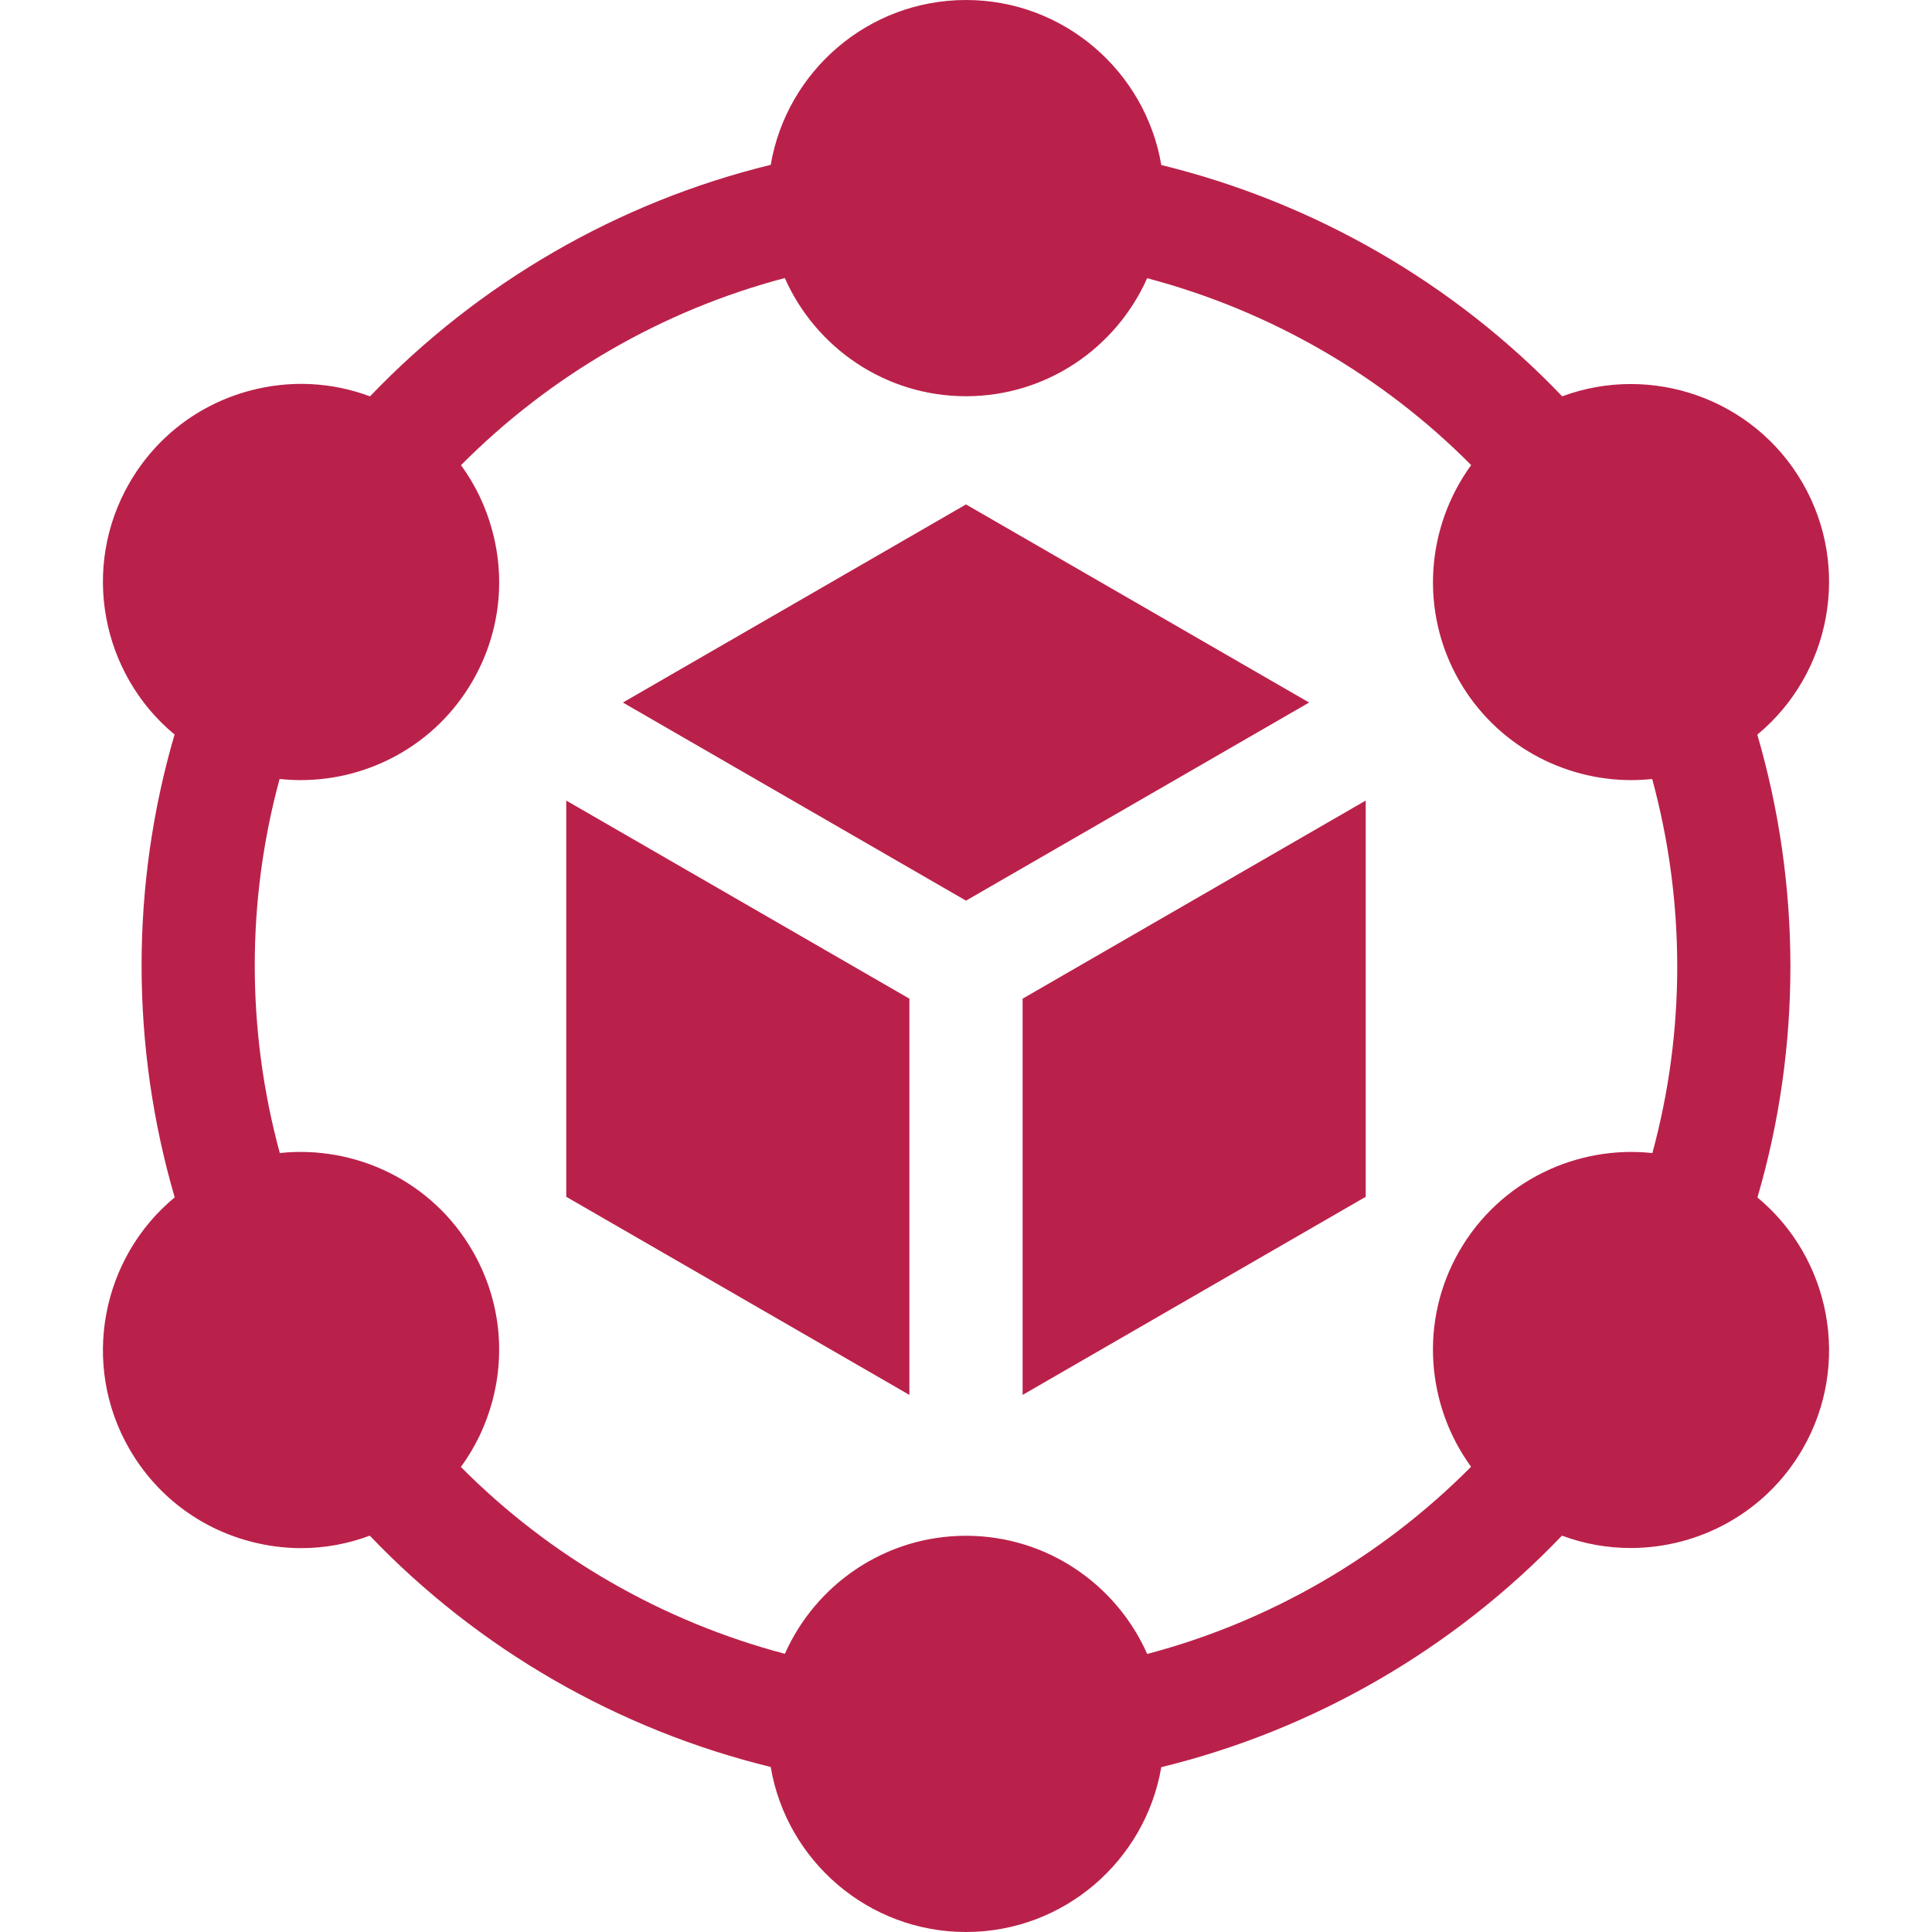 <svg width="57" height="57" viewBox="0 0 57 57" fill="none" xmlns="http://www.w3.org/2000/svg">
<path d="M30.17 29.464V41.154L40.293 35.309V23.619L30.17 29.464Z" fill="#BA214A"/>
<path d="M28.5 26.572L38.623 20.727L28.5 14.882L18.377 20.727L28.5 26.572Z" fill="#BA214A"/>
<path d="M26.83 29.464L16.706 23.619V35.309L26.83 41.154V29.464Z" fill="#BA214A"/>
<path d="M51.85 35.329C53.148 30.893 53.147 26.132 51.846 21.674C54.003 19.891 54.627 16.753 53.182 14.25C51.738 11.749 48.712 10.72 46.09 11.693C42.896 8.351 38.773 5.972 34.262 4.869C33.795 2.109 31.39 0 28.5 0C25.612 0 23.207 2.106 22.739 4.863C18.248 5.958 14.127 8.339 10.916 11.694C9.786 11.271 8.556 11.208 7.367 11.527C5.859 11.931 4.599 12.898 3.818 14.25C2.374 16.751 2.996 19.887 5.15 21.671C3.852 26.107 3.853 30.867 5.154 35.326C2.997 37.109 2.373 40.247 3.818 42.75C4.599 44.102 5.859 45.069 7.367 45.473C7.871 45.608 8.382 45.675 8.889 45.675C9.578 45.675 10.26 45.549 10.91 45.307C14.103 48.649 18.227 51.029 22.738 52.131C23.204 54.891 25.61 57 28.5 57C31.388 57 33.792 54.894 34.261 52.137C38.751 51.042 42.873 48.661 46.083 45.306C46.744 45.553 47.43 45.671 48.11 45.671C50.131 45.671 52.1 44.623 53.182 42.75C54.626 40.249 54.004 37.114 51.85 35.329ZM33.846 48.797C32.937 46.746 30.884 45.31 28.5 45.31C26.118 45.31 24.066 46.743 23.156 48.792C19.535 47.836 16.222 45.925 13.598 43.28C14.019 42.704 14.335 42.05 14.525 41.34C14.929 39.832 14.722 38.257 13.941 36.905C12.751 34.843 10.484 33.782 8.255 34.018C7.272 30.404 7.27 26.578 8.249 22.982C8.456 23.004 8.663 23.016 8.87 23.016C10.891 23.016 12.86 21.968 13.941 20.095C14.722 18.743 14.93 17.168 14.525 15.66C14.336 14.951 14.02 14.299 13.601 13.724C16.239 11.067 19.551 9.153 23.154 8.203C24.062 10.254 26.116 11.69 28.5 11.69C30.882 11.69 32.934 10.257 33.844 8.208C37.465 9.164 40.78 11.076 43.404 13.722C42.083 15.534 41.867 18.03 43.058 20.095C44.14 21.968 46.108 23.016 48.13 23.016C48.335 23.016 48.54 23.004 48.745 22.983C49.728 26.597 49.73 30.423 48.75 34.019C46.52 33.78 44.25 34.841 43.058 36.905C41.867 38.968 42.082 41.462 43.401 43.274C40.763 45.932 37.45 47.847 33.846 48.797Z" fill="#BA214A"/>
</svg>

